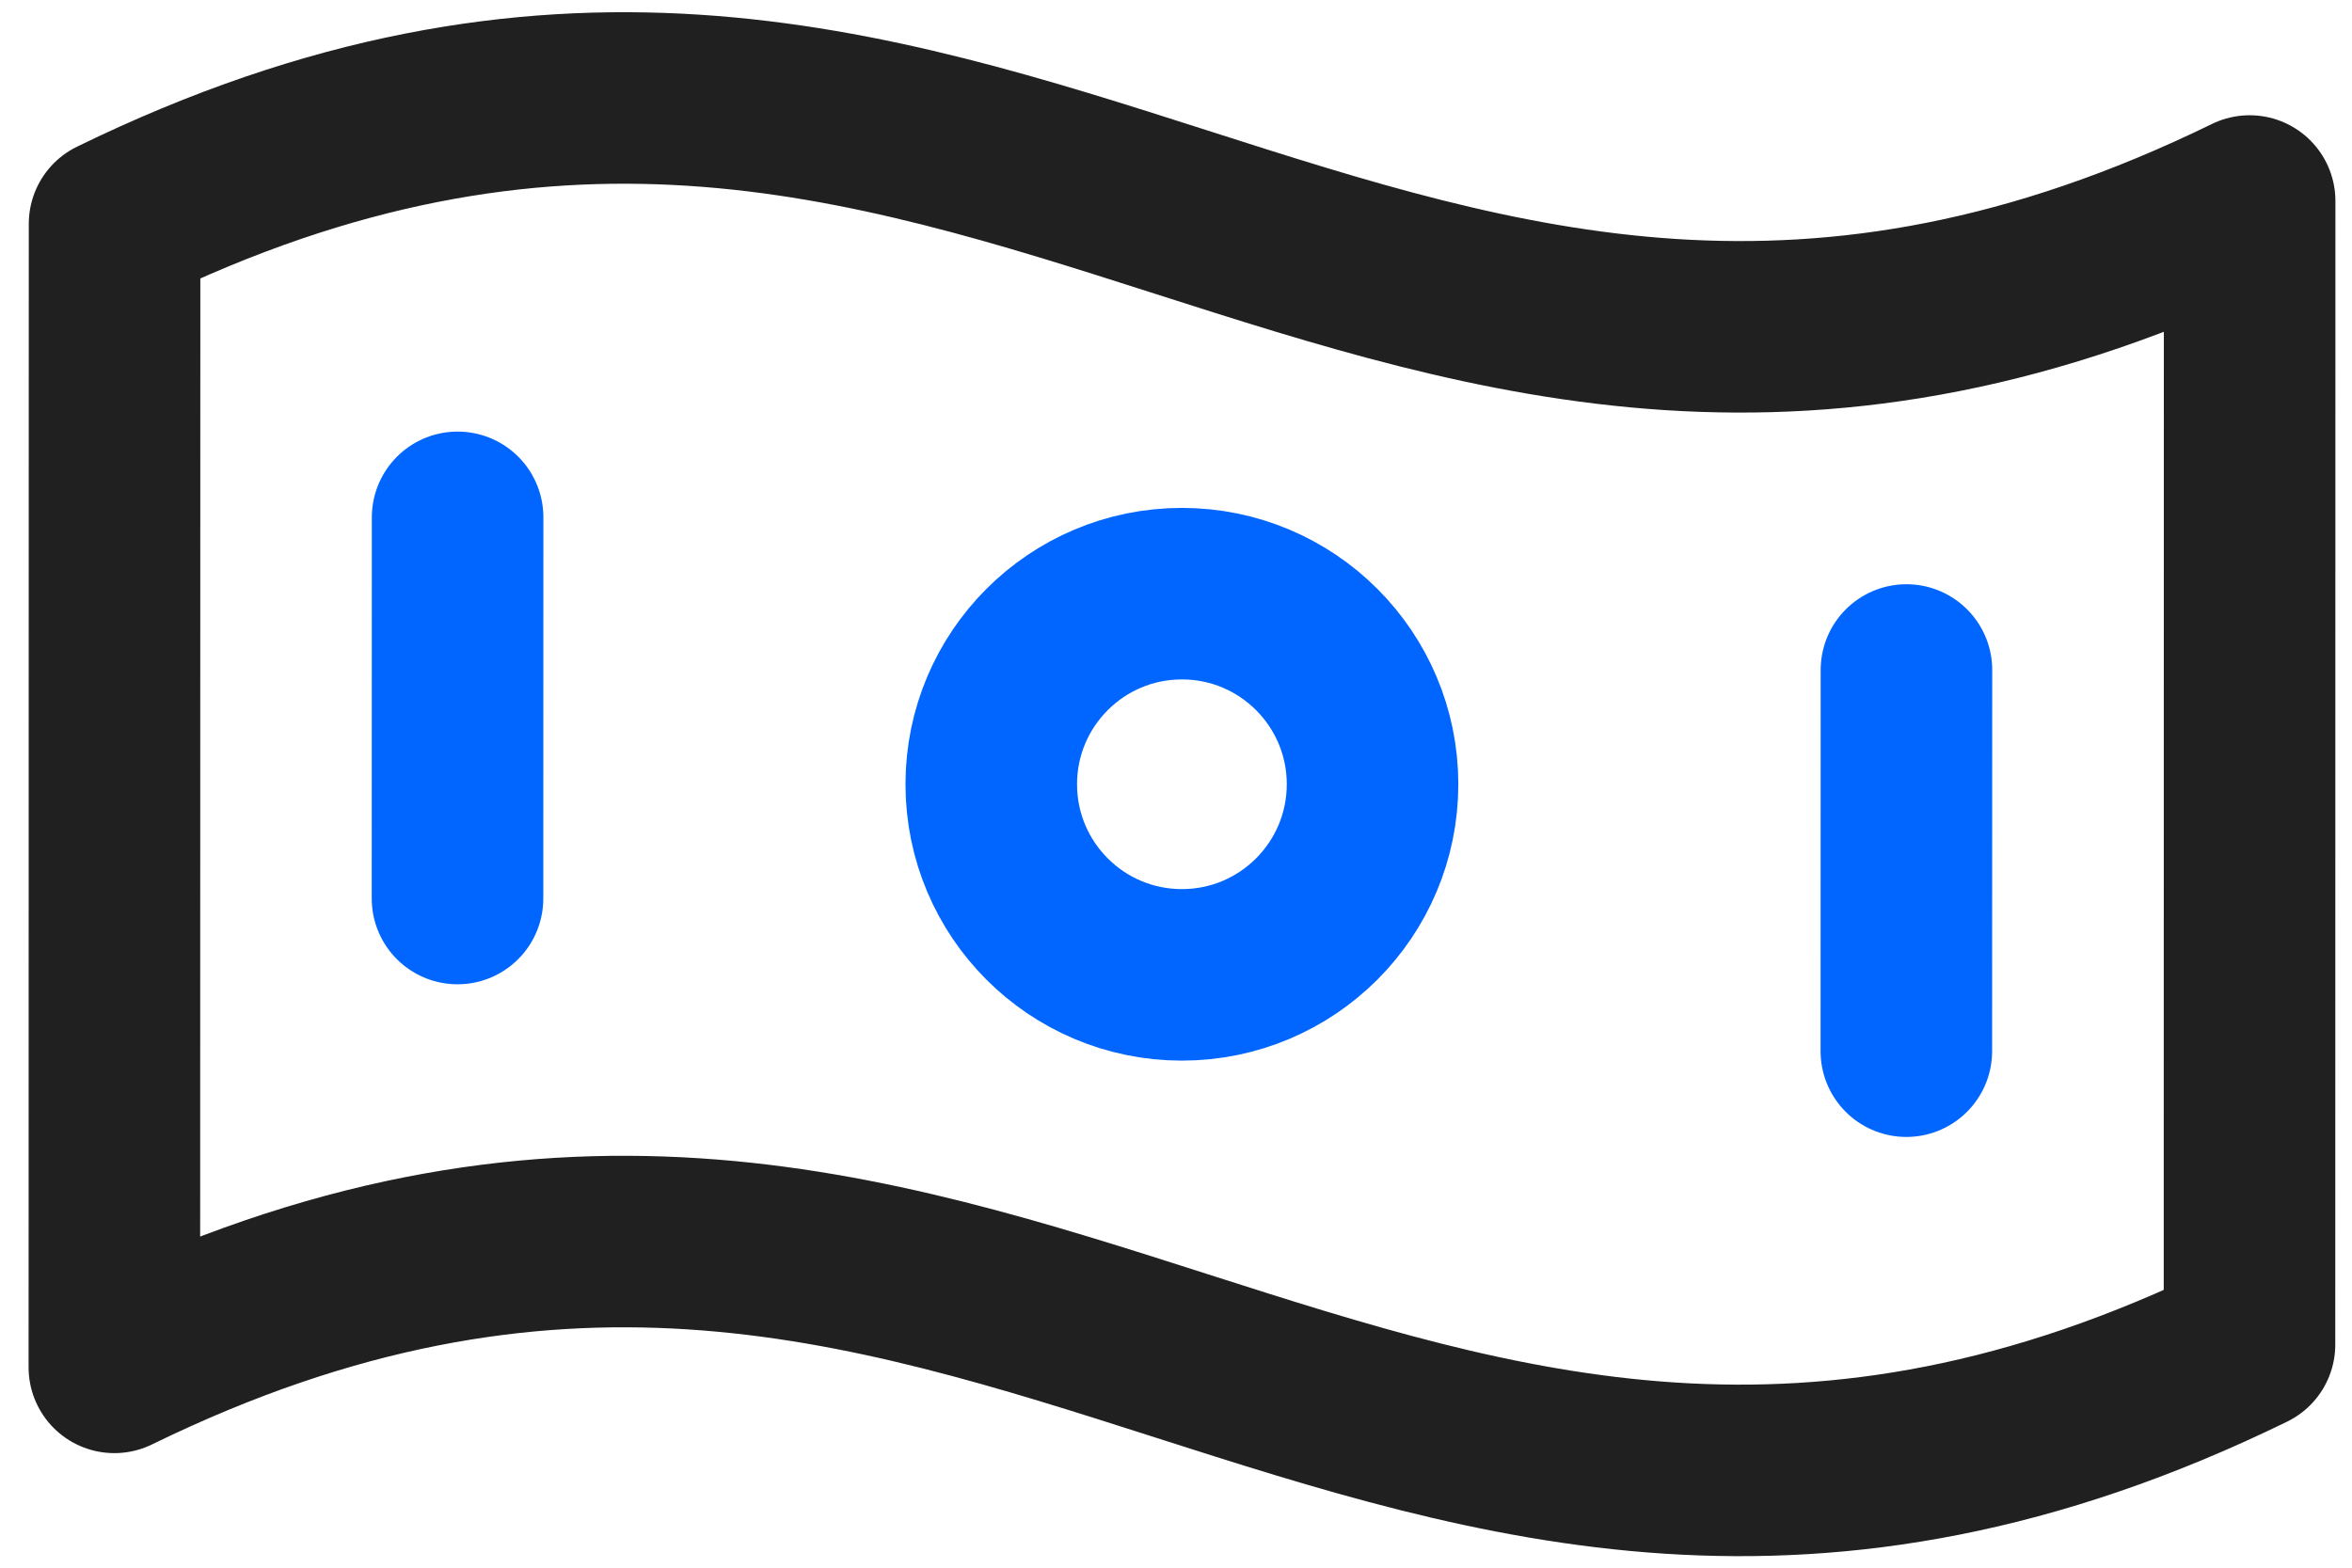 <svg xmlns="http://www.w3.org/2000/svg" width="48" height="32" viewBox="0 0 48 32" fill="none"><path d="M45.908 27.446C28.079 36.153 20.162 19.204 2.334 27.911L2.338 4.568C20.166 -4.139 28.083 12.81 45.911 4.103L45.908 27.446Z" stroke="#202020" stroke-width="3.501" stroke-linecap="round" stroke-linejoin="round"></path><path d="M24.12 19.899C26.269 19.899 28.011 18.157 28.011 16.008C28.011 13.86 26.269 12.118 24.12 12.118C21.972 12.118 20.23 13.86 20.23 16.008C20.23 18.157 21.972 19.899 24.12 19.899Z" stroke="#0066FF" stroke-width="3.501" stroke-linecap="round" stroke-linejoin="round"></path><path d="M9.339 10.56L9.337 18.341" stroke="#0066FF" stroke-width="3.501" stroke-linecap="round" stroke-linejoin="round"></path><path d="M38.907 13.676L38.905 21.457" stroke="#0066FF" stroke-width="3.501" stroke-linecap="round" stroke-linejoin="round"></path></svg>